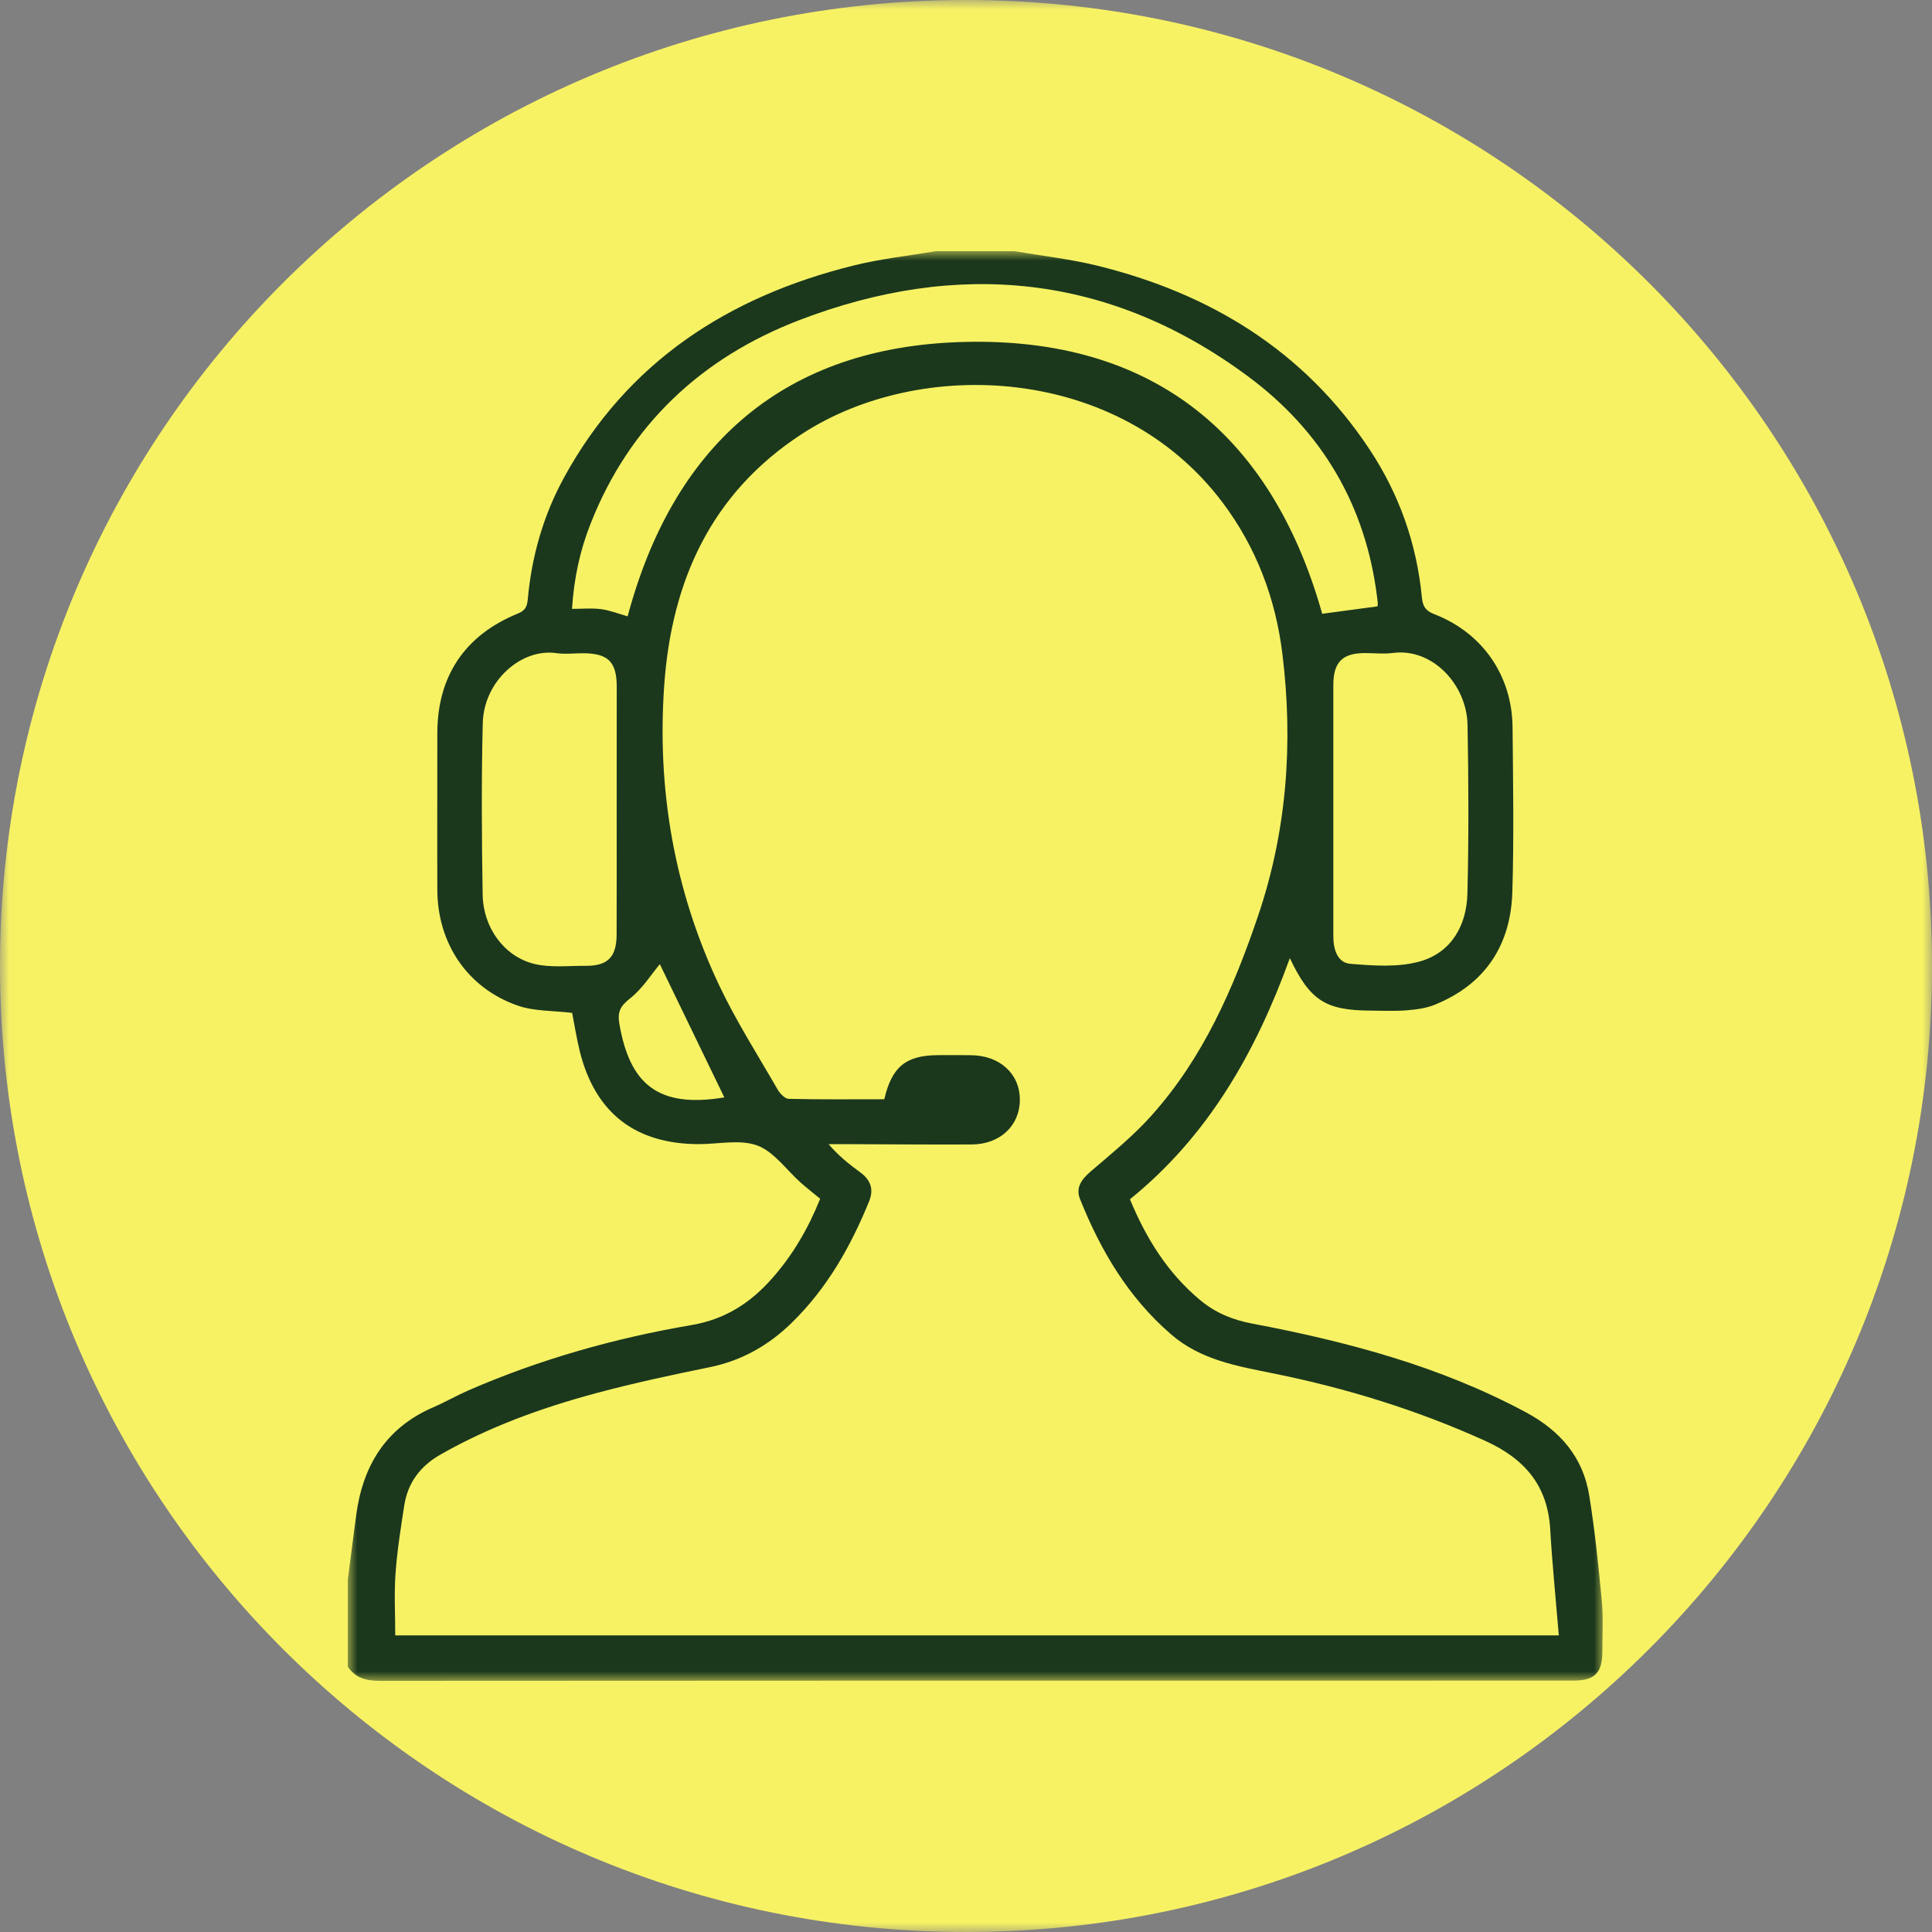 <?xml version="1.0" encoding="UTF-8"?> <svg xmlns="http://www.w3.org/2000/svg" width="100" height="100" viewBox="0 0 100 100" fill="none"><rect x="0" y="0" width="100" height="100" fill="#808080" stroke="none"/><g clip-path="url(#clip0_2608_456)"><mask id="mask0_2608_456" style="mask-type:luminance" maskUnits="userSpaceOnUse" x="0" y="0" width="100" height="100"><path d="M100 0H0V100H100V0Z" fill="white"></path></mask><g mask="url(#mask0_2608_456)"><path d="M100 50C100 22.386 77.614 0 50 0C22.386 0 0 22.386 0 50C0 77.614 22.386 100 50 100C77.614 100 100 77.614 100 50Z" fill="#F7F264"></path><mask id="mask1_2608_456" style="mask-type:luminance" maskUnits="userSpaceOnUse" x="18" y="13" width="65" height="74"><path d="M83 13H18V87H83V13Z" fill="white"></path></mask><g mask="url(#mask1_2608_456)"><path d="M52.5 13C53.921 13.243 55.363 13.403 56.761 13.743C62.625 15.179 67.489 18.139 70.874 23.239C72.417 25.565 73.33 28.137 73.596 30.917C73.64 31.379 73.782 31.613 74.24 31.79C76.739 32.758 78.267 34.972 78.29 37.648C78.317 40.489 78.364 43.334 78.279 46.173C78.193 48.917 76.884 50.935 74.281 51.998C73.826 52.187 73.306 52.255 72.807 52.294C72.183 52.344 71.551 52.312 70.925 52.309C68.605 52.294 67.805 51.785 66.762 49.594C64.998 54.467 62.537 58.797 58.486 62.074C59.319 64.09 60.436 65.895 62.129 67.301C62.909 67.949 63.798 68.317 64.8 68.506C69.722 69.438 74.532 70.711 78.985 73.103C80.763 74.059 81.942 75.429 82.261 77.418C82.551 79.221 82.737 81.039 82.908 82.856C82.991 83.717 82.938 84.591 82.938 85.458C82.938 86.594 82.554 86.985 81.431 86.988C79.933 86.991 78.435 86.988 76.937 86.988C57.851 86.988 38.764 86.985 19.678 87C18.972 87.003 18.405 86.864 18 86.266C18 84.774 18 83.279 18 81.787C18.145 80.669 18.287 79.55 18.434 78.434C18.777 75.87 19.959 73.908 22.423 72.842C23.04 72.576 23.628 72.236 24.246 71.966C27.954 70.353 31.827 69.261 35.804 68.583C37.535 68.287 38.841 67.44 39.958 66.176C41.039 64.957 41.84 63.572 42.452 62.047C42.112 61.766 41.772 61.503 41.447 61.215C40.706 60.558 40.07 59.62 39.205 59.294C38.318 58.963 37.205 59.217 36.191 59.22C32.906 59.223 30.823 57.625 30.019 54.455C29.845 53.762 29.738 53.052 29.614 52.427C28.636 52.306 27.652 52.35 26.793 52.048C24.193 51.14 22.645 48.831 22.636 46.057C22.624 43.361 22.639 40.667 22.636 37.971C22.633 35.017 24.045 32.882 26.802 31.758C27.177 31.604 27.28 31.414 27.316 31.032C27.517 28.806 28.119 26.681 29.195 24.716C32.468 18.733 37.689 15.353 44.18 13.743C45.575 13.394 47.02 13.243 48.441 13C49.794 13 51.147 13 52.5 13ZM80.684 84.647C80.527 82.758 80.344 80.965 80.24 79.168C80.11 76.895 78.92 75.506 76.878 74.58C73.365 72.987 69.713 71.86 65.946 71.096C64.049 70.711 62.156 70.4 60.613 69.065C58.4 67.153 56.968 64.729 55.901 62.062C55.664 61.467 55.984 61.041 56.453 60.635C57.529 59.712 58.643 58.809 59.585 57.758C62.277 54.763 63.855 51.137 65.125 47.383C66.614 42.982 66.942 38.432 66.375 33.835C66.023 30.973 65.025 28.327 63.275 26.003C57.916 18.884 47.64 18.449 41.48 22.478C36.8 25.539 34.761 30.073 34.38 35.469C33.999 40.874 34.9 46.078 37.219 50.989C38.1 52.85 39.219 54.603 40.251 56.394C40.372 56.601 40.626 56.87 40.821 56.876C42.475 56.915 44.133 56.897 45.77 56.897C46.16 55.221 46.889 54.629 48.517 54.615C49.096 54.609 49.679 54.612 50.258 54.618C51.741 54.627 52.784 55.574 52.787 56.912C52.79 58.261 51.767 59.232 50.287 59.238C48.065 59.247 45.841 59.229 43.619 59.22C43.374 59.22 43.131 59.22 42.886 59.22C43.406 59.827 43.95 60.259 44.514 60.671C45.052 61.062 45.244 61.541 44.987 62.175C44.035 64.516 42.809 66.683 40.98 68.467C39.781 69.64 38.386 70.43 36.717 70.77C34.734 71.173 32.749 71.599 30.796 72.126C28.022 72.875 25.33 73.849 22.816 75.278C21.743 75.888 21.108 76.747 20.922 77.933C20.742 79.097 20.556 80.266 20.473 81.438C20.396 82.504 20.458 83.575 20.458 84.647C40.472 84.647 60.492 84.647 80.684 84.647ZM71.297 31.385C71.303 31.346 71.318 31.299 71.315 31.251C71.306 31.13 71.291 31.012 71.276 30.893C70.685 26.142 68.407 22.306 64.608 19.488C57.449 14.175 49.578 13.42 41.364 16.573C36.312 18.512 32.578 21.992 30.563 27.119C30.016 28.507 29.706 29.949 29.608 31.515C30.158 31.515 30.645 31.465 31.115 31.53C31.576 31.592 32.022 31.769 32.486 31.903C34.805 23.233 40.336 18.127 49.365 17.718C59.381 17.268 65.76 22.271 68.437 31.769C69.4 31.639 70.319 31.518 71.297 31.385ZM31.919 41.952C31.919 39.809 31.925 37.666 31.922 35.526C31.919 34.25 31.467 33.812 30.167 33.812C29.709 33.812 29.242 33.871 28.793 33.806C26.982 33.545 25.044 35.247 24.988 37.423C24.914 40.383 24.934 43.346 24.982 46.306C25.008 48.008 26.084 49.497 27.638 49.888C28.48 50.098 29.41 49.985 30.3 49.991C31.449 50.003 31.91 49.544 31.916 48.381C31.925 46.238 31.919 44.095 31.919 41.952ZM69.013 41.901C69.013 44.092 69.016 46.282 69.013 48.473C69.013 49.133 69.226 49.828 69.882 49.885C71.087 49.985 72.381 50.083 73.516 49.757C75.129 49.293 75.912 47.892 75.953 46.256C76.024 43.346 76.013 40.43 75.959 37.518C75.921 35.437 74.139 33.528 72.101 33.797C71.625 33.859 71.138 33.803 70.653 33.803C69.474 33.806 69.013 34.271 69.013 35.475C69.01 37.615 69.013 39.758 69.013 41.901ZM34.153 49.905C33.721 50.42 33.254 51.175 32.598 51.69C32.102 52.078 31.957 52.389 32.055 52.972C32.59 56.121 34.061 57.37 37.491 56.802C36.359 54.464 35.21 52.093 34.153 49.905Z" fill="#1B381D"></path></g></g></g><defs><clipPath id="clip0_2608_456"><rect width="100" height="100" fill="white"></rect></clipPath></defs></svg> 